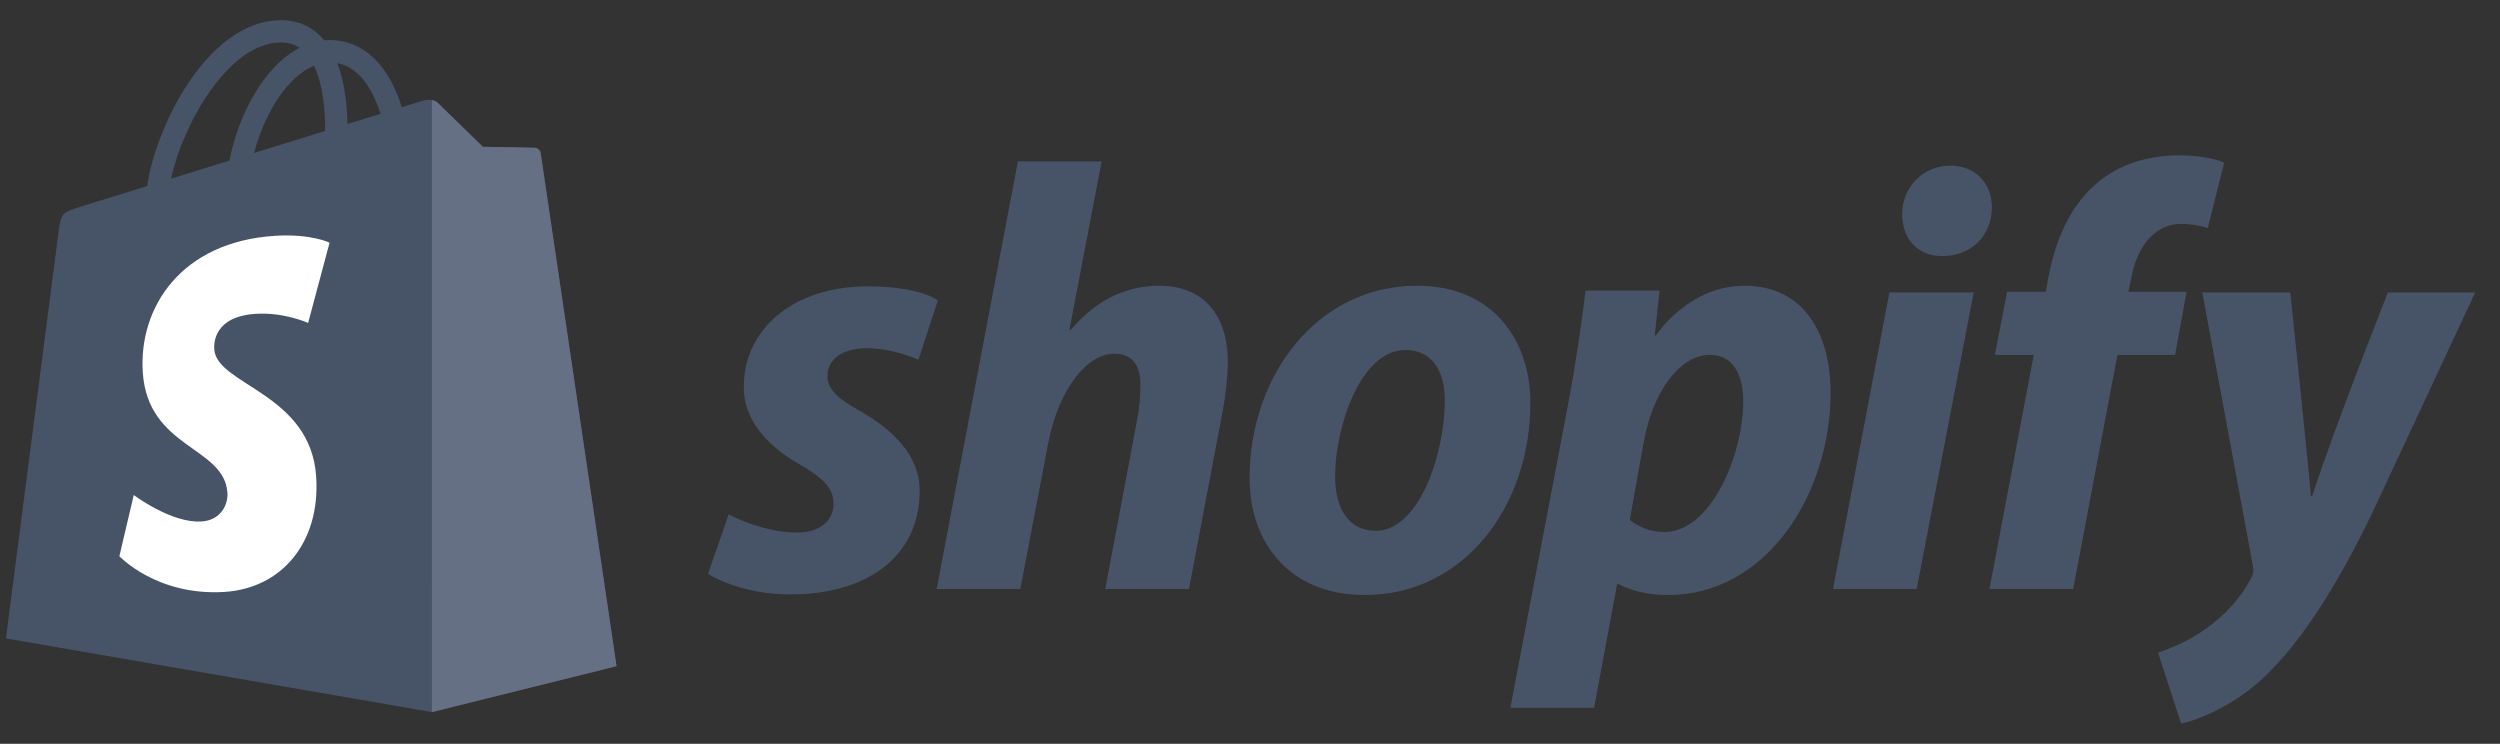 <svg width="121" height="36" viewBox="0 0 121 36" fill="none" xmlns="http://www.w3.org/2000/svg">
<rect x="0" y="0" width="121" height="36" fill="#333333" stroke="none"/>
<g clip-path="url(#clip0_99_18032)">
<path d="M26.17 7.425C26.147 7.256 25.999 7.162 25.876 7.152C25.755 7.141 23.371 7.105 23.371 7.105C23.371 7.105 21.377 5.169 21.18 4.972C20.983 4.775 20.598 4.835 20.449 4.879C20.447 4.88 20.074 4.995 19.447 5.189C19.342 4.849 19.188 4.431 18.968 4.011C18.258 2.657 17.218 1.94 15.962 1.939C15.96 1.939 15.959 1.939 15.957 1.939C15.87 1.939 15.784 1.947 15.696 1.954C15.659 1.91 15.622 1.866 15.583 1.823C15.036 1.238 14.334 0.953 13.493 0.978C11.871 1.024 10.256 2.196 8.946 4.277C8.024 5.741 7.323 7.581 7.124 9.005C5.261 9.582 3.958 9.985 3.93 9.995C2.989 10.29 2.96 10.319 2.837 11.205C2.746 11.875 0.286 30.899 0.286 30.899L20.903 34.465L29.839 32.243C29.839 32.243 26.193 7.594 26.17 7.425ZM18.415 5.509C17.94 5.656 17.4 5.823 16.815 6.004C16.803 5.183 16.705 4.04 16.323 3.053C17.554 3.286 18.159 4.678 18.415 5.509ZM15.736 6.339C14.656 6.673 13.477 7.038 12.294 7.404C12.627 6.131 13.258 4.862 14.032 4.031C14.32 3.722 14.724 3.377 15.201 3.18C15.65 4.116 15.748 5.442 15.736 6.339ZM13.526 2.058C13.907 2.049 14.227 2.133 14.502 2.313C14.063 2.541 13.639 2.868 13.242 3.294C12.211 4.4 11.422 6.116 11.107 7.771C10.125 8.075 9.164 8.373 8.279 8.647C8.838 6.041 11.022 2.13 13.526 2.058Z" fill="#475467"/>
<path d="M25.877 7.153C25.756 7.142 23.372 7.106 23.372 7.106C23.372 7.106 21.378 5.17 21.181 4.973C21.107 4.9 21.008 4.861 20.904 4.846L20.905 34.464L29.84 32.243C29.84 32.243 26.194 7.595 26.171 7.426C26.148 7.257 25.999 7.163 25.877 7.153Z" fill="#667085"/>
<path d="M15.951 11.747L14.913 15.63C14.913 15.63 13.755 15.103 12.383 15.189C10.371 15.317 10.35 16.586 10.37 16.904C10.48 18.641 15.048 19.02 15.304 23.088C15.506 26.287 13.607 28.476 10.871 28.649C7.586 28.856 5.778 26.919 5.778 26.919L6.474 23.959C6.474 23.959 8.294 25.332 9.751 25.24C10.703 25.18 11.043 24.406 11.008 23.859C10.865 21.594 7.145 21.727 6.91 18.006C6.712 14.874 8.769 11.7 13.308 11.414C15.056 11.301 15.951 11.747 15.951 11.747Z" fill="white"/>
<path d="M41.606 19.878C40.578 19.32 40.05 18.85 40.05 18.204C40.05 17.382 40.784 16.854 41.929 16.854C43.263 16.854 44.453 17.412 44.453 17.412L45.392 14.535C45.392 14.535 44.529 13.859 41.987 13.859C38.451 13.859 35.999 15.885 35.999 18.732C35.999 20.346 37.144 21.579 38.671 22.459C39.904 23.163 40.344 23.663 40.344 24.396C40.344 25.16 39.728 25.776 38.584 25.776C36.878 25.776 35.267 24.895 35.267 24.895L34.269 27.772C34.269 27.772 35.757 28.77 38.261 28.77C41.901 28.77 44.513 26.98 44.513 23.75C44.512 22.02 43.192 20.787 41.606 19.878Z" fill="#475467"/>
<path d="M56.107 13.83C54.316 13.83 52.907 14.682 51.822 15.973L51.763 15.943L53.318 7.813H49.267L45.334 28.506H49.385L50.735 21.433C51.263 18.761 52.643 17.118 53.935 17.118C54.844 17.118 55.197 17.735 55.197 18.616C55.197 19.173 55.138 19.849 55.021 20.406L53.495 28.507H57.546L59.131 20.142C59.307 19.261 59.425 18.205 59.425 17.5C59.423 15.21 58.22 13.83 56.107 13.83Z" fill="#475467"/>
<path d="M68.581 13.83C63.708 13.83 60.48 18.233 60.48 23.135C60.48 26.275 62.417 28.799 66.057 28.799C70.842 28.799 74.071 24.514 74.071 19.495C74.071 16.589 72.368 13.83 68.581 13.83ZM66.585 25.689C65.206 25.689 64.618 24.515 64.618 23.047C64.618 20.729 65.822 16.942 68.024 16.942C69.462 16.942 69.931 18.175 69.931 19.379C69.931 21.873 68.729 25.689 66.585 25.689Z" fill="#475467"/>
<path d="M84.432 13.83C81.698 13.83 80.146 16.237 80.146 16.237H80.088L80.323 14.065H76.742C76.566 15.533 76.242 17.763 75.92 19.437L73.102 34.259H77.153L78.268 28.271H78.357C78.357 28.271 79.188 28.799 80.734 28.799C85.489 28.799 88.6 23.927 88.6 18.995C88.6 16.267 87.396 13.83 84.432 13.83ZM80.557 25.747C79.506 25.747 78.883 25.16 78.883 25.16L79.559 21.374C80.029 18.85 81.349 17.176 82.759 17.176C83.992 17.176 84.373 18.321 84.373 19.407C84.373 22.02 82.817 25.747 80.557 25.747Z" fill="#475467"/>
<path d="M94.382 8.018C93.091 8.018 92.064 9.046 92.064 10.366C92.064 11.57 92.827 12.392 93.972 12.392H94.03C95.293 12.392 96.378 11.54 96.408 10.044C96.408 8.87 95.615 8.018 94.382 8.018Z" fill="#475467"/>
<path d="M88.718 28.506H92.768L95.528 14.154H91.447L88.718 28.506Z" fill="#475467"/>
<path d="M105.83 14.124H103.012L103.159 13.448C103.394 12.069 104.216 10.836 105.566 10.836C106.286 10.836 106.857 11.041 106.857 11.041L107.649 7.872C107.649 7.872 106.945 7.52 105.448 7.52C104.009 7.52 102.572 7.93 101.485 8.87C100.106 10.043 99.46 11.745 99.137 13.448L99.021 14.124H97.141L96.554 17.177H98.433L96.291 28.507H100.342L102.484 17.177H105.273L105.83 14.124Z" fill="#475467"/>
<path d="M115.575 14.154C115.575 14.154 113.043 20.534 111.906 24.016H111.847C111.77 22.895 110.849 14.154 110.849 14.154H106.592L109.03 27.332C109.089 27.625 109.059 27.802 108.941 28.008C108.471 28.917 107.679 29.798 106.74 30.444C105.977 31.002 105.125 31.354 104.451 31.589L105.566 35.023C106.388 34.847 108.09 34.172 109.528 32.822C111.378 31.09 113.08 28.419 114.84 24.779L119.801 14.153H115.575V14.154Z" fill="#475467"/>
</g>
<defs>
<clipPath id="clip0_99_18032">
<rect width="120" height="34.047" fill="white" transform="translate(0.286 0.977)"/>
</clipPath>
</defs>
</svg>
